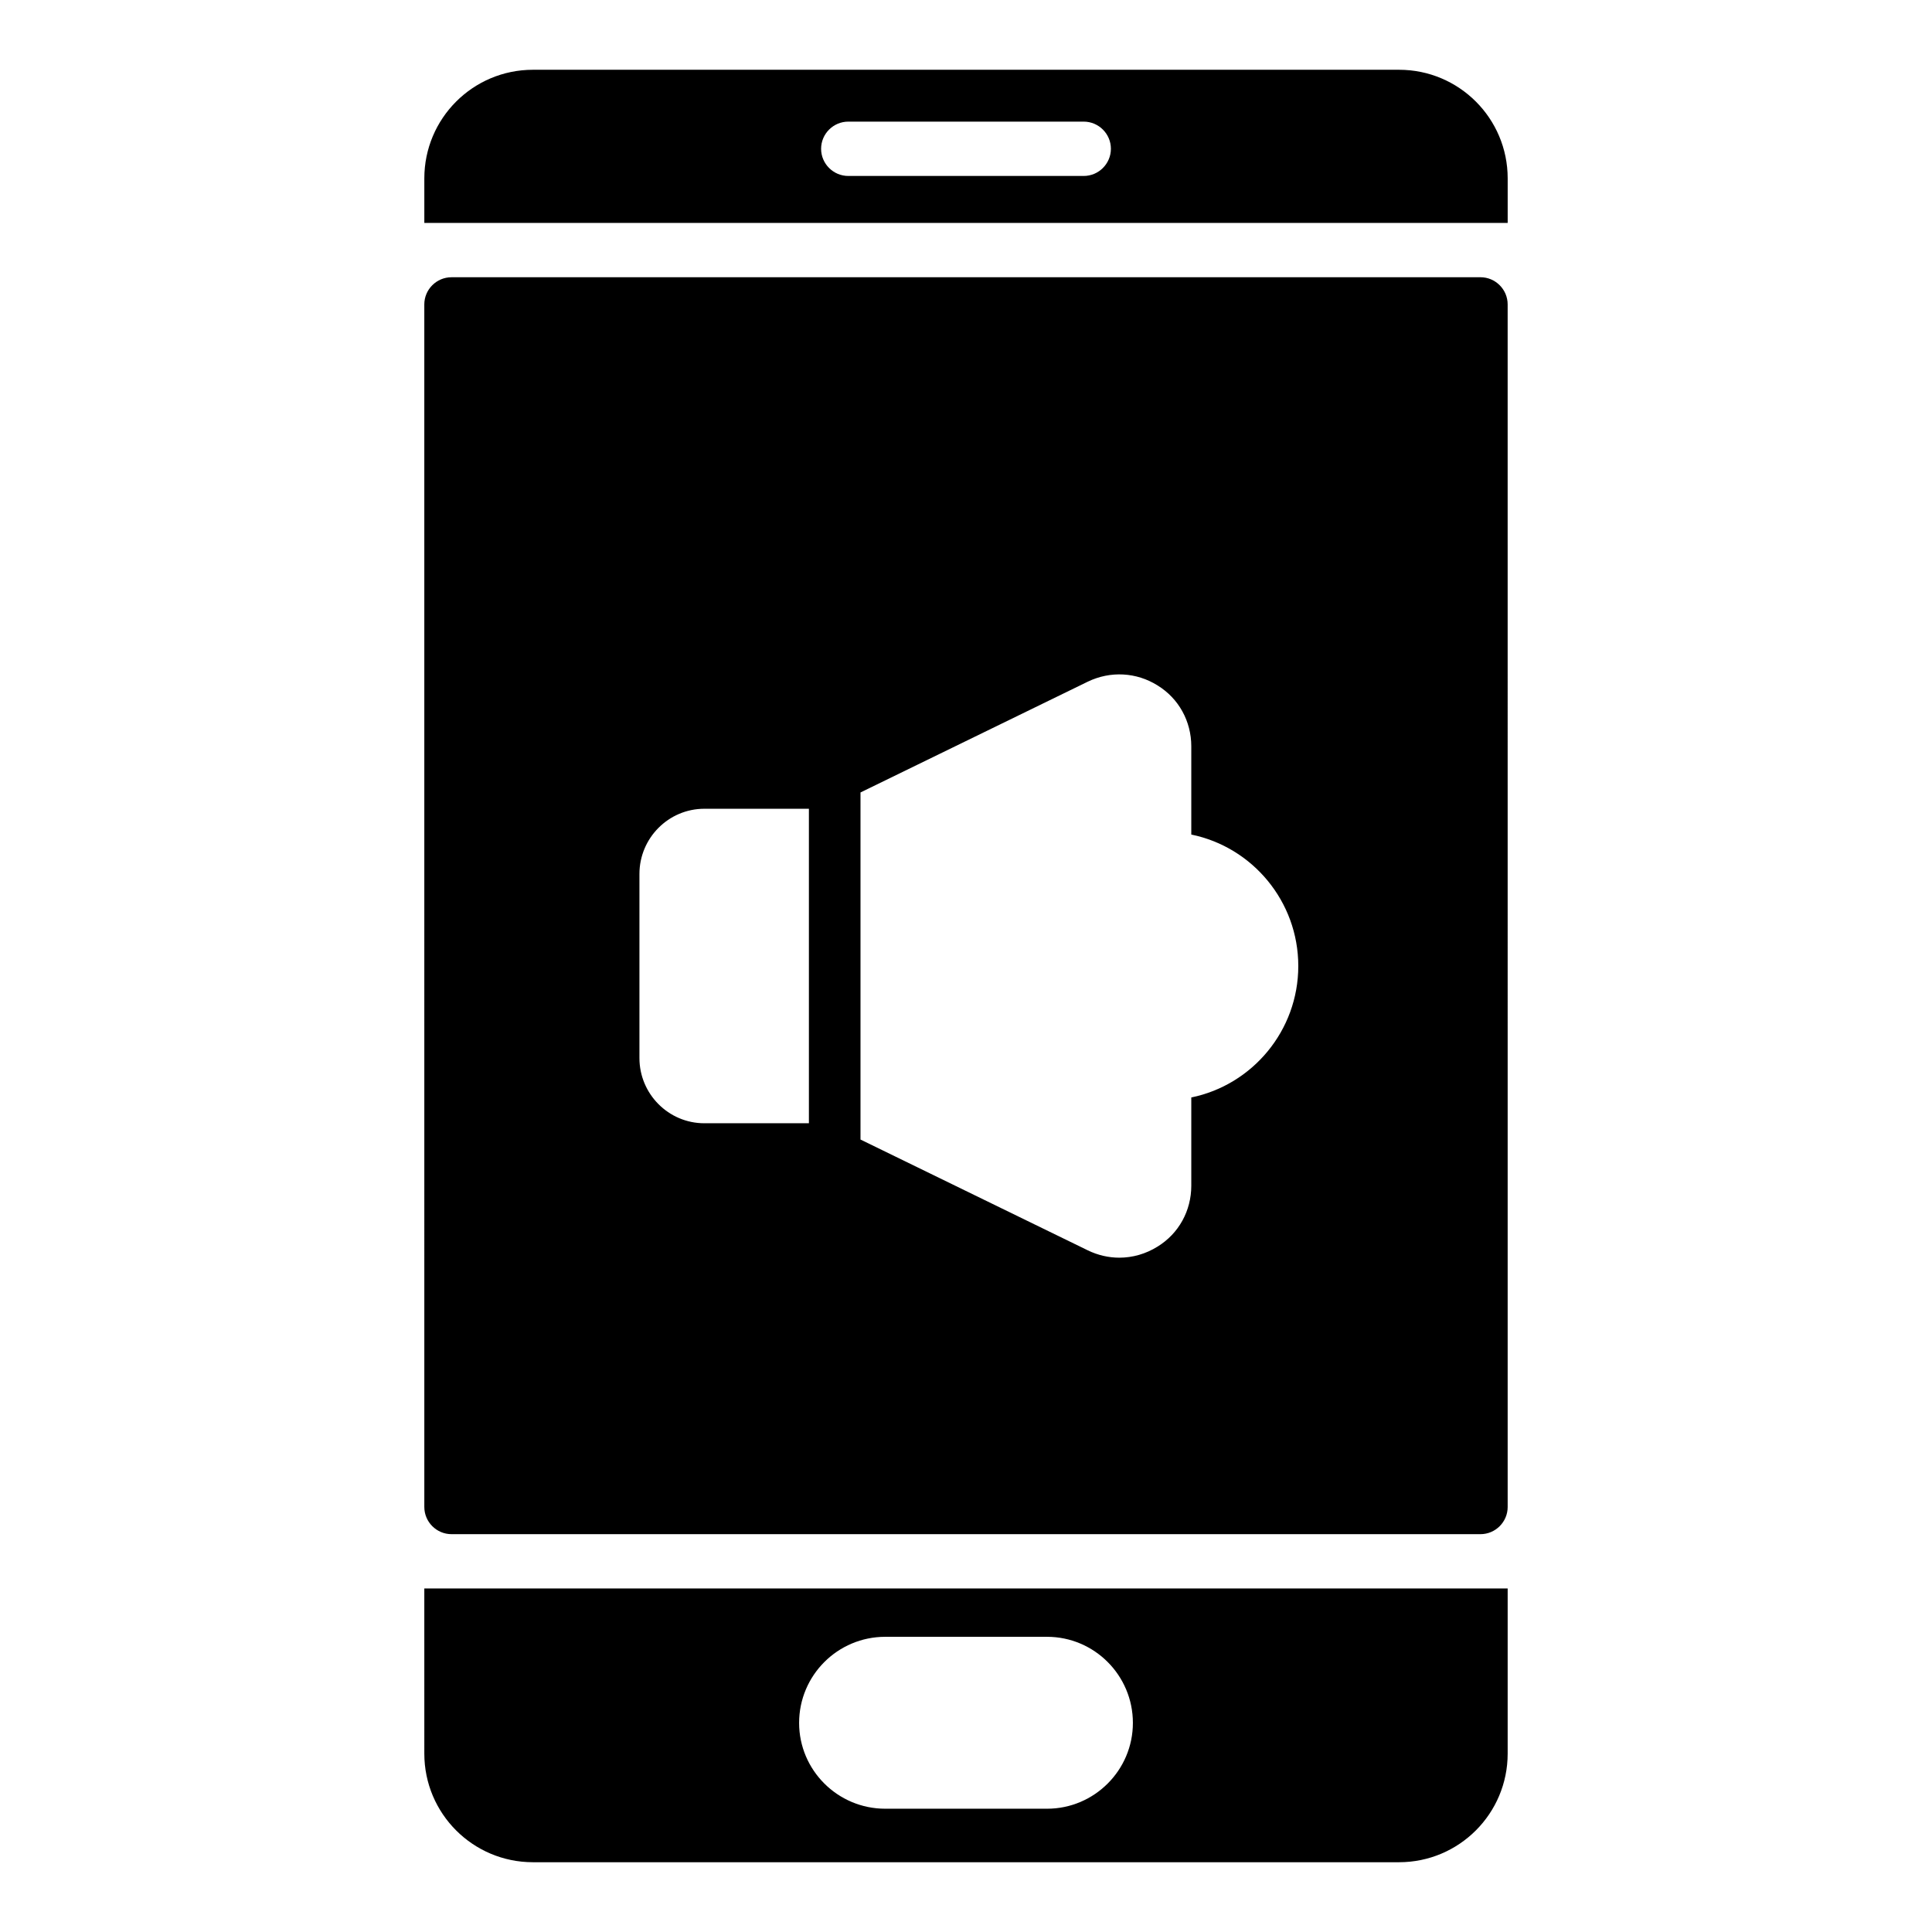 <?xml version="1.0" encoding="UTF-8"?>
<!-- Uploaded to: SVG Repo, www.svgrepo.com, Generator: SVG Repo Mixer Tools -->
<svg fill="#000000" width="800px" height="800px" version="1.1" viewBox="144 144 512 512" xmlns="http://www.w3.org/2000/svg">
 <g>
  <path d="m256.45 608.72c0 15.906 12.883 28.789 28.789 28.789h229.52c15.906 0 28.789-12.883 28.789-28.789v-43.758h-287.1zm122.14-30.949h42.895c12.523 0 22.742 10.219 22.742 22.816 0 12.523-10.219 22.742-22.742 22.742h-42.895c-12.594 0-22.816-10.219-22.816-22.742 0-12.594 10.223-22.816 22.816-22.816z"/>
  <path d="m514.76 162.49h-229.52c-15.906 0-28.789 12.883-28.789 28.789v11.805h287.1v-11.805c0-15.906-12.883-28.789-28.789-28.789zm-83.559 28.141h-62.402c-3.957 0-7.199-3.238-7.199-7.199 0-3.957 3.238-7.199 7.199-7.199h62.402c3.957 0 7.199 3.238 7.199 7.199-0.004 3.961-3.242 7.199-7.199 7.199z"/>
  <path d="m256.45 543.37c0 3.957 3.238 7.199 7.199 7.199h272.7c3.957 0 7.199-3.238 7.199-7.199l-0.004-318.7c0-3.957-3.238-7.199-7.199-7.199l-272.7 0.004c-3.957 0-7.199 3.238-7.199 7.199zm115.59-189.36 60.242-29.363c5.973-2.879 12.883-2.519 18.496 1.008 5.613 3.453 8.926 9.5 8.926 16.121v23.391c16.195 3.312 28.355 17.707 28.355 34.836s-12.164 31.523-28.355 34.836v23.391c0 6.621-3.309 12.668-8.926 16.121-3.094 1.945-6.621 2.949-10.148 2.949-2.809 0-5.688-0.648-8.348-1.945l-60.242-29.363zm-58.582 21.594c0-9.5 7.699-17.273 17.199-17.273h27.711v83.344h-27.711c-9.5 0-17.199-7.773-17.199-17.273z"/>
 </g>
</svg>